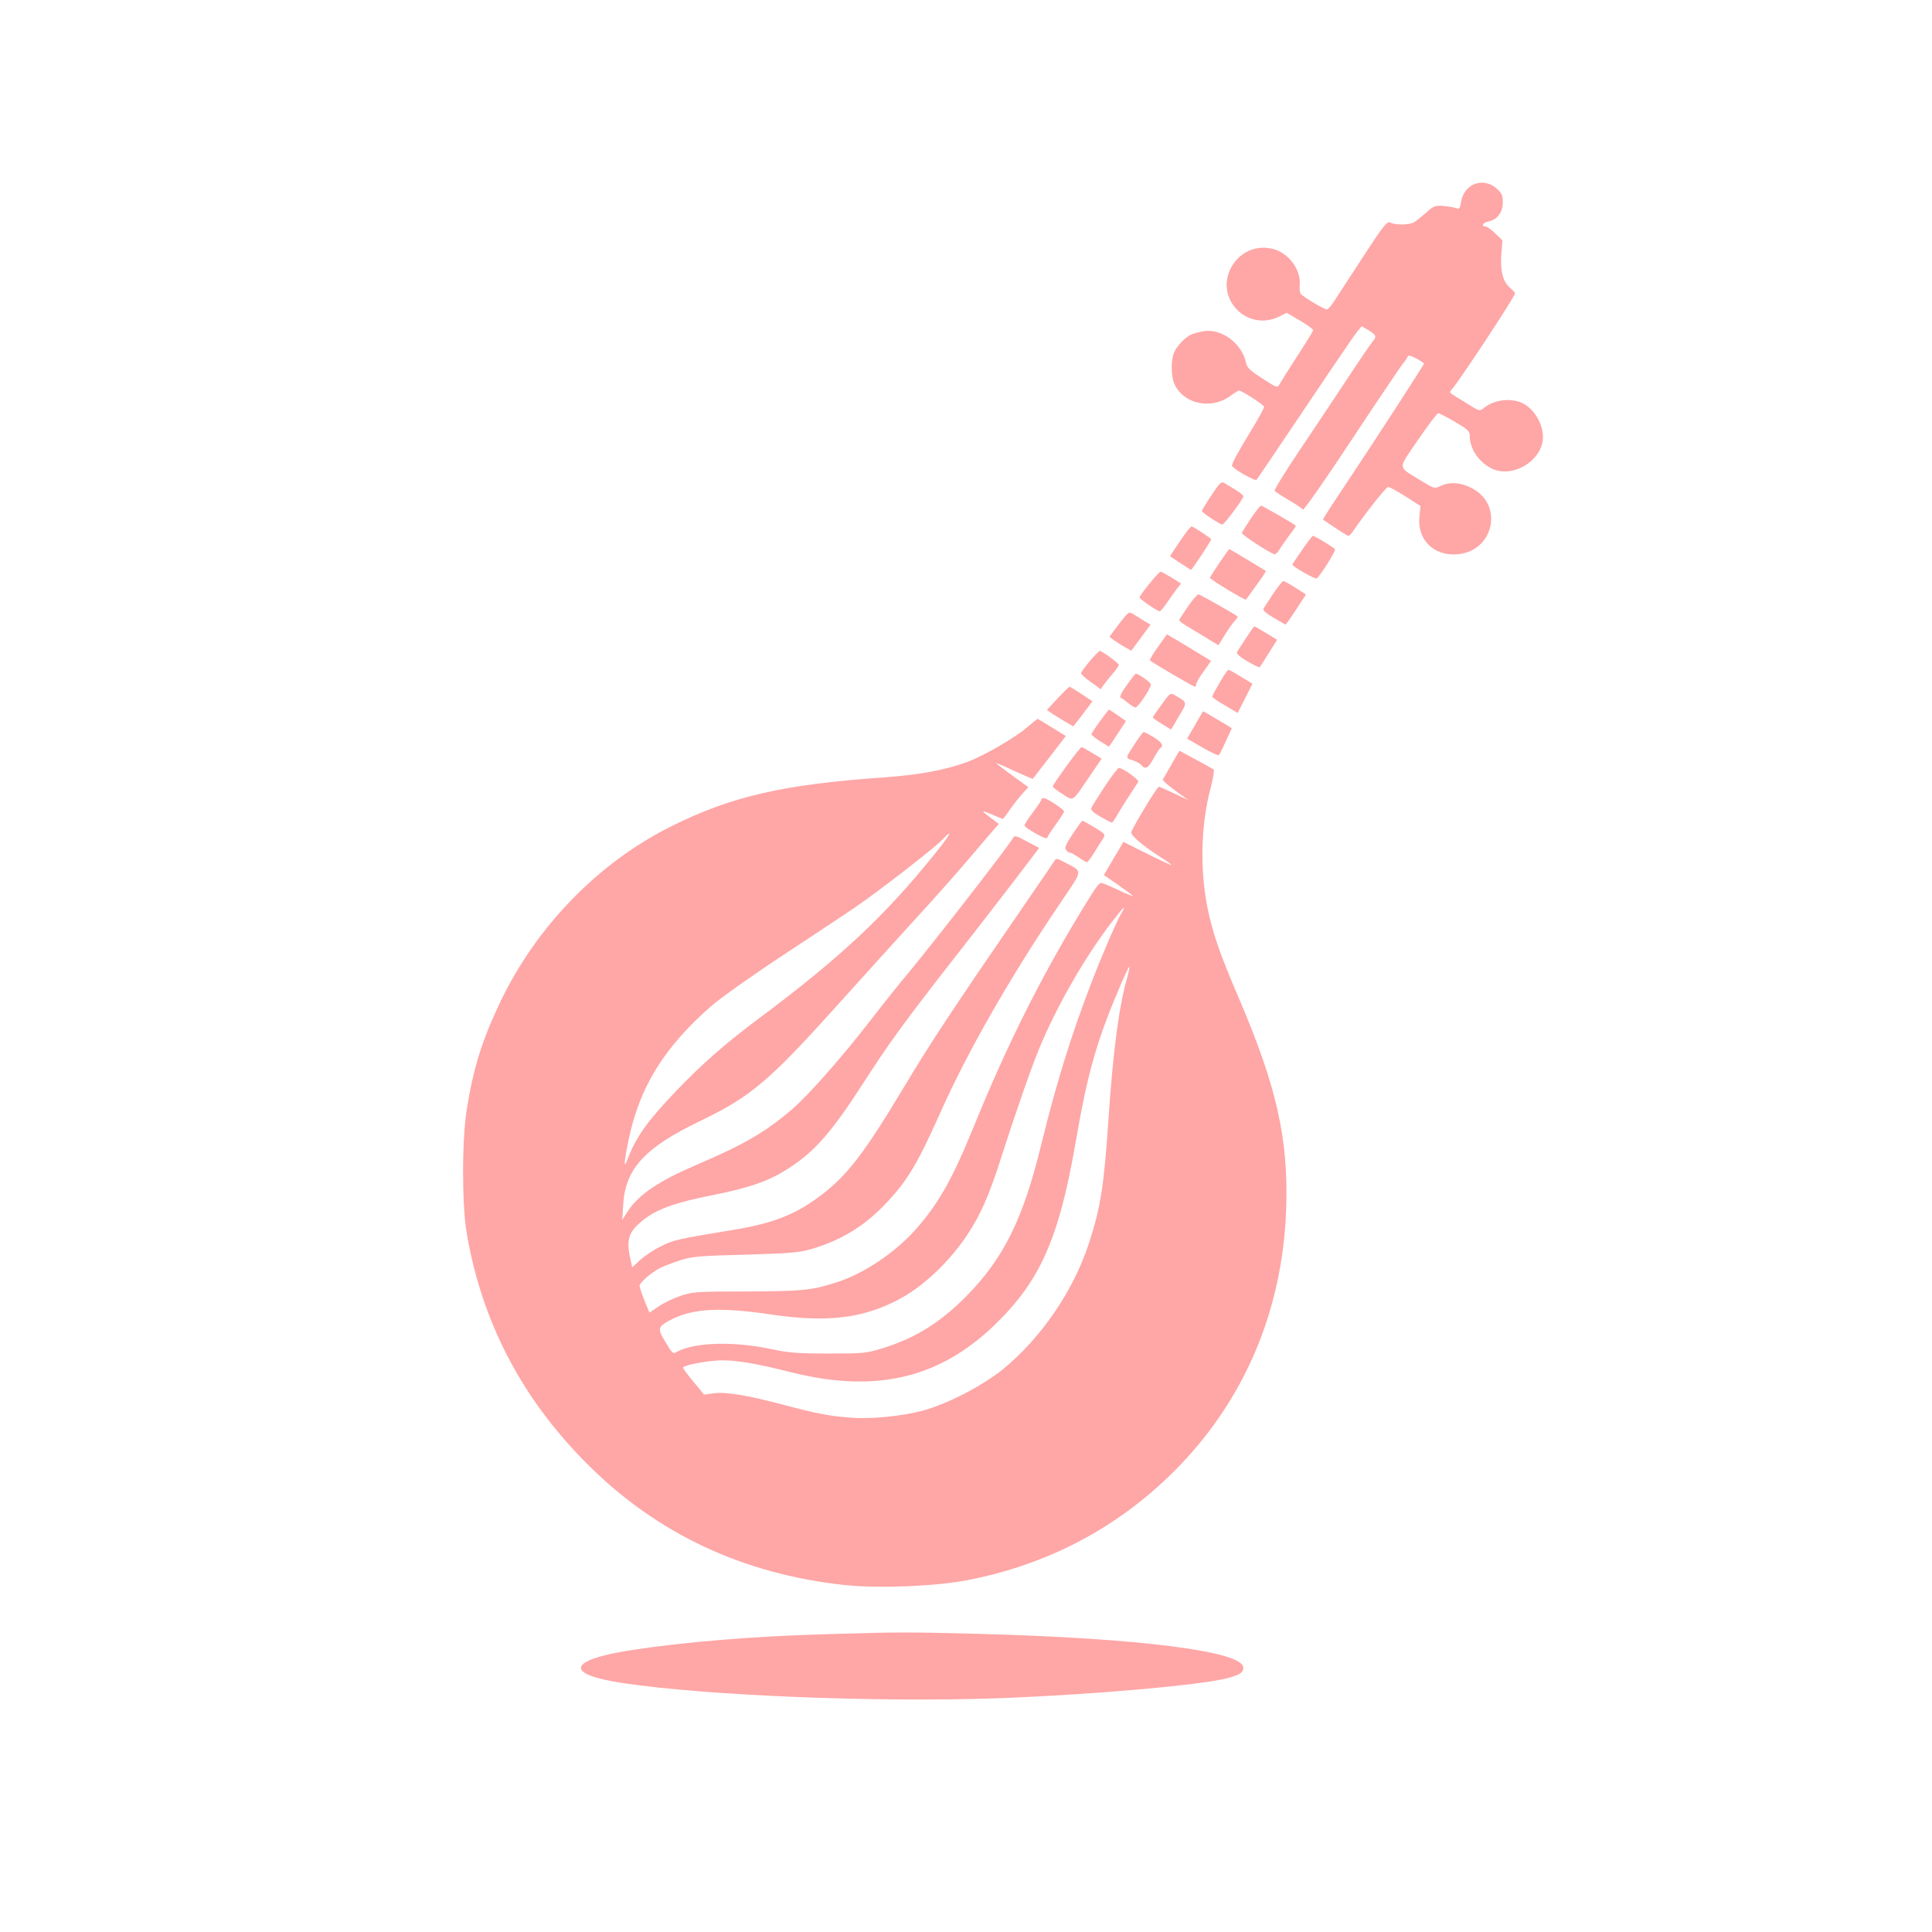 <?xml version="1.0" standalone="no"?>
<!DOCTYPE svg PUBLIC "-//W3C//DTD SVG 20010904//EN"
 "http://www.w3.org/TR/2001/REC-SVG-20010904/DTD/svg10.dtd">
<svg version="1.0" xmlns="http://www.w3.org/2000/svg"
 width="1024pt" height="1024pt" viewBox="0 0 1024 1024"
 preserveAspectRatio="xMidYMid meet">

<g transform="translate(0,1024) scale(0.1,-0.1)"
fill="#ffa6a6" stroke="none">
<path d="M7780 9241 c-19 -18 -32 -44 -36 -70 -5 -34 -10 -41 -23 -35 -9 4
-39 9 -68 12 -48 4 -54 1 -95 -36 -24 -21 -53 -44 -65 -51 -27 -14 -98 -14
-123 -1 -17 9 -32 -8 -133 -162 -62 -95 -131 -201 -153 -235 -21 -35 -44 -63
-51 -63 -15 0 -131 69 -140 84 -4 6 -6 27 -4 48 6 79 -59 167 -140 188 -183
49 -323 -167 -202 -311 57 -67 150 -87 230 -48 l43 21 70 -41 c39 -23 70 -46
70 -51 0 -5 -38 -67 -84 -137 -45 -70 -88 -138 -94 -149 -11 -21 -13 -21 -91
30 -66 42 -81 57 -87 83 -20 101 -128 182 -221 168 -26 -4 -59 -13 -73 -20
-34 -18 -77 -64 -89 -98 -15 -39 -14 -122 3 -160 45 -106 190 -140 292 -69 24
18 47 32 50 32 16 0 134 -76 134 -87 0 -7 -31 -63 -69 -125 -75 -124 -101
-172 -101 -186 0 -14 122 -84 130 -75 4 4 120 177 259 383 138 206 262 388
275 403 l23 28 36 -21 c40 -24 45 -35 23 -59 -8 -9 -71 -101 -140 -206 -69
-104 -184 -277 -256 -384 -71 -106 -127 -197 -124 -202 3 -5 36 -27 74 -49 38
-22 72 -45 76 -51 3 -6 119 159 256 367 138 209 261 391 273 406 13 15 25 33
27 40 4 10 46 -9 86 -38 3 -2 -258 -405 -450 -693 -49 -73 -88 -134 -86 -135
85 -58 129 -86 135 -86 5 0 17 13 28 30 61 89 172 229 182 229 6 1 48 -22 92
-50 l80 -51 -6 -57 c-12 -121 75 -208 199 -199 196 14 251 265 76 352 -59 30
-115 33 -163 10 -32 -15 -33 -15 -106 30 -124 77 -123 53 -13 215 53 77 101
141 107 141 5 0 46 -21 89 -46 69 -41 78 -49 78 -75 0 -67 46 -136 114 -171
103 -53 253 27 272 143 13 77 -42 176 -113 205 -64 27 -152 13 -204 -33 -15
-12 -24 -10 -75 23 -33 20 -69 43 -81 50 -21 13 -21 16 -7 32 38 41 334 491
334 507 0 3 -11 16 -25 28 -39 33 -54 89 -48 177 l6 76 -38 37 c-21 20 -44 37
-52 37 -25 0 -13 21 16 26 47 10 76 48 76 101 0 38 -5 49 -33 74 -46 41 -111
41 -152 0z"/>
<path d="M6421 7615 c-28 -42 -51 -80 -51 -83 0 -9 96 -72 109 -72 10 0 111
136 111 149 0 5 -17 20 -37 32 -21 13 -48 29 -59 36 -21 13 -25 10 -73 -62z"/>
<path d="M6630 7492 c-25 -37 -46 -71 -48 -77 -2 -9 146 -105 173 -113 6 -1
18 11 28 28 10 16 34 51 53 76 20 25 34 47 32 48 -21 16 -178 106 -184 106 -5
0 -29 -31 -54 -68z"/>
<path d="M6298 7433 c-8 -10 -34 -46 -56 -79 l-41 -62 54 -36 c30 -20 56 -36
58 -36 5 0 107 155 107 162 0 4 -97 68 -104 68 -2 0 -10 -8 -18 -17z"/>
<path d="M6902 7326 c-29 -41 -52 -76 -52 -79 0 -9 120 -78 128 -73 18 11 103
146 98 155 -6 9 -108 71 -118 71 -2 0 -28 -33 -56 -74z"/>
<path d="M6464 7258 c-27 -40 -50 -76 -52 -80 -3 -6 188 -122 192 -116 1 2 26
36 55 76 30 40 52 74 50 76 -10 7 -191 116 -194 116 -1 0 -24 -33 -51 -72z"/>
<path d="M6092 7146 c-29 -35 -52 -67 -52 -72 0 -10 95 -74 107 -74 5 0 22 22
40 48 18 26 41 59 52 73 l21 26 -51 32 c-28 17 -54 31 -58 31 -4 0 -31 -29
-59 -64z"/>
<path d="M6748 7093 c-25 -38 -48 -73 -52 -80 -4 -7 16 -25 54 -47 34 -20 62
-36 64 -36 3 0 36 48 90 132 l18 27 -56 36 c-30 19 -59 35 -64 35 -5 0 -29
-30 -54 -67z"/>
<path d="M6296 7025 c-25 -36 -46 -69 -46 -73 0 -4 28 -24 63 -44 34 -20 81
-49 104 -63 l41 -25 32 52 c18 29 41 63 53 75 11 13 19 24 16 26 -25 18 -200
117 -207 117 -6 0 -31 -29 -56 -65z"/>
<path d="M5931 6933 l-51 -68 22 -17 c13 -9 39 -26 59 -37 l35 -20 51 69 51
69 -32 19 c-18 11 -44 27 -58 36 -25 16 -25 16 -77 -51z"/>
<path d="M6604 6858 c-23 -35 -44 -68 -48 -75 -4 -7 16 -25 55 -48 34 -20 63
-34 66 -31 2 2 24 36 48 75 l44 70 -59 36 c-31 19 -59 35 -62 35 -2 0 -22 -28
-44 -62z"/>
<path d="M6138 6812 c-26 -36 -45 -68 -43 -72 5 -8 230 -140 239 -140 3 0 6 6
6 13 0 8 18 39 40 69 l39 55 -87 53 c-48 29 -100 61 -117 70 l-30 18 -47 -66z"/>
<path d="M5776 6736 c-25 -30 -46 -59 -46 -64 0 -6 23 -27 52 -47 l52 -38 15
22 c9 13 31 40 49 61 17 20 32 41 32 46 0 9 -90 74 -101 74 -4 0 -27 -24 -53
-54z"/>
<path d="M6465 6623 c-22 -38 -40 -71 -40 -75 0 -4 30 -26 68 -47 l67 -40 39
77 39 78 -60 37 c-33 20 -63 37 -67 37 -4 0 -25 -30 -46 -67z"/>
<path d="M5971 6607 c-27 -37 -39 -63 -32 -65 6 -2 25 -15 40 -28 16 -13 34
-24 39 -24 14 0 82 102 82 122 0 11 -68 59 -81 57 -2 0 -24 -28 -48 -62z"/>
<path d="M5606 6539 l-57 -62 23 -16 c12 -9 44 -28 70 -44 l47 -27 51 66 50
67 -57 38 c-32 21 -61 39 -64 39 -3 0 -32 -28 -63 -61z"/>
<path d="M6157 6506 c-26 -35 -47 -66 -47 -68 0 -3 22 -19 48 -35 l49 -30 41
70 c46 77 47 72 -19 111 -26 15 -26 15 -72 -48z"/>
<path d="M5830 6417 c-25 -34 -45 -65 -45 -69 0 -4 21 -21 46 -37 l47 -29 45
68 45 68 -44 31 c-25 17 -46 31 -47 30 -1 0 -22 -28 -47 -62z"/>
<path d="M6334 6397 l-42 -72 81 -47 c45 -26 84 -44 88 -40 3 4 20 37 37 75
l31 67 -22 14 c-58 35 -128 76 -130 76 -1 0 -21 -33 -43 -73z"/>
<path d="M5451 6391 c-66 -59 -236 -157 -328 -191 -116 -42 -254 -67 -433 -80
-535 -37 -812 -100 -1131 -259 -388 -193 -717 -532 -908 -933 -96 -201 -143
-352 -177 -568 -26 -160 -26 -502 -1 -651 79 -472 291 -880 639 -1228 368
-369 825 -584 1365 -642 179 -19 477 -7 646 25 425 81 797 276 1098 576 373
372 578 853 596 1395 12 368 -50 645 -249 1110 -103 240 -140 347 -168 483
-41 205 -35 443 16 633 13 51 21 96 17 100 -5 4 -47 28 -95 53 l-87 47 -42
-73 c-23 -40 -44 -76 -46 -80 -3 -6 63 -59 133 -106 11 -6 -18 6 -63 28 -46
22 -86 40 -91 40 -9 0 -135 -209 -146 -240 -5 -16 59 -72 157 -134 31 -20 57
-39 57 -41 0 -3 -58 24 -128 59 l-128 64 -24 -42 c-14 -22 -37 -62 -52 -88
l-27 -46 74 -51 c41 -29 76 -55 79 -59 2 -4 -31 9 -75 30 -44 21 -85 38 -92
38 -13 0 -29 -22 -110 -155 -212 -350 -388 -701 -557 -1115 -120 -295 -191
-423 -313 -562 -110 -126 -278 -239 -427 -286 -129 -41 -177 -46 -470 -47
-268 0 -289 -2 -352 -23 -36 -12 -89 -37 -116 -56 l-50 -33 -26 64 c-14 35
-26 70 -26 77 0 18 60 70 108 95 20 10 69 29 107 41 62 20 100 24 345 30 236
7 285 11 348 29 157 46 282 121 393 238 117 122 172 214 294 488 144 323 373
723 639 1115 118 175 117 158 20 209 -39 21 -47 23 -54 10 -5 -8 -70 -104
-146 -214 -399 -580 -508 -745 -665 -1007 -191 -318 -283 -439 -409 -539 -142
-112 -264 -162 -486 -198 -292 -48 -315 -53 -382 -87 -37 -18 -86 -51 -109
-72 l-42 -39 -11 49 c-22 103 -7 143 75 206 71 55 171 90 359 127 202 40 304
76 411 146 136 89 226 192 394 454 133 206 210 312 460 633 114 145 265 341
338 436 l131 172 -65 34 c-54 30 -65 33 -73 20 -27 -48 -405 -534 -550 -710
-53 -63 -143 -176 -200 -250 -156 -202 -331 -400 -418 -476 -143 -123 -255
-189 -513 -299 -196 -84 -305 -157 -361 -244 l-30 -46 5 82 c12 189 115 301
407 441 270 130 366 211 735 622 151 168 341 377 421 465 81 88 191 212 245
275 54 63 117 137 140 164 l43 49 -28 21 c-69 51 -72 56 -13 31 32 -14 59 -25
62 -25 2 0 19 21 36 47 18 26 48 64 66 84 l33 37 -85 62 c-47 34 -85 64 -85
65 0 2 43 -16 96 -41 53 -24 97 -43 98 -42 1 2 41 53 89 115 l86 112 -73 45
c-41 25 -75 46 -77 46 -2 -1 -24 -18 -48 -39z m-491 -670 c-266 -332 -504
-555 -935 -877 -176 -131 -301 -240 -440 -385 -152 -159 -214 -245 -257 -359
-23 -62 -22 -27 2 91 58 285 187 495 440 717 47 41 217 162 380 269 162 107
336 222 385 256 113 76 420 314 459 356 62 65 43 27 -34 -68z m981 -326 c-23
-39 -102 -222 -157 -365 -106 -276 -185 -530 -264 -852 -97 -399 -200 -607
-399 -809 -140 -141 -269 -221 -446 -276 -86 -26 -99 -27 -285 -27 -164 0
-211 4 -300 23 -198 43 -408 37 -500 -13 -24 -14 -25 -12 -63 51 -45 74 -42
82 37 122 114 56 257 63 515 25 294 -44 483 -24 670 71 133 66 274 197 373
343 73 108 120 214 183 412 75 234 159 476 202 580 92 224 244 489 386 673 64
83 81 98 48 42z m35 -331 c-44 -149 -77 -394 -101 -759 -24 -351 -41 -462
-102 -650 -82 -255 -254 -506 -458 -673 -107 -86 -287 -180 -418 -217 -107
-30 -282 -48 -386 -39 -117 9 -182 21 -361 69 -194 51 -303 69 -370 60 l-48
-7 -56 68 c-31 37 -56 71 -56 75 0 13 137 39 207 39 83 0 182 -17 373 -65 442
-109 776 -31 1068 249 244 234 344 459 432 966 67 387 113 545 247 858 20 45
37 81 39 79 2 -2 -3 -26 -10 -53z"/>
<path d="M6015 6298 c-52 -80 -51 -74 -11 -88 19 -6 40 -18 46 -26 21 -24 36
-16 64 36 15 27 31 52 36 55 20 12 8 31 -36 58 -25 15 -48 27 -52 27 -4 0 -25
-28 -47 -62z"/>
<path d="M5653 6180 c-40 -55 -73 -103 -73 -108 0 -5 23 -23 52 -41 60 -38 48
-45 141 91 l66 97 -50 30 c-27 17 -53 31 -57 31 -4 -1 -40 -46 -79 -100z"/>
<path d="M5855 6071 c-36 -55 -68 -106 -71 -114 -4 -10 12 -25 49 -46 30 -17
57 -31 60 -31 4 0 18 21 33 48 15 26 44 72 64 102 20 30 39 60 43 66 6 11 -83
74 -103 74 -5 0 -39 -45 -75 -99z"/>
<path d="M5520 6003 c0 -5 -20 -35 -45 -68 -25 -33 -45 -64 -45 -70 0 -6 27
-25 60 -43 33 -19 60 -29 60 -24 0 5 20 37 45 71 25 34 45 65 45 70 0 11 -92
71 -108 71 -7 0 -12 -3 -12 -7z"/>
<path d="M5685 5819 c-37 -56 -44 -73 -34 -85 6 -8 16 -14 21 -14 5 0 26 -11
46 -25 20 -14 40 -25 43 -25 4 0 22 24 40 53 17 28 38 62 46 73 13 21 11 24
-45 58 -33 20 -62 36 -65 36 -3 0 -26 -32 -52 -71z"/>
<path d="M4395 1579 c-396 -11 -772 -42 -1048 -85 -337 -52 -359 -127 -50
-174 440 -67 1354 -104 1993 -81 491 18 1071 69 1214 106 68 18 86 30 86 56 0
86 -546 156 -1395 179 -381 10 -429 10 -800 -1z"/>
</g>
</svg>

